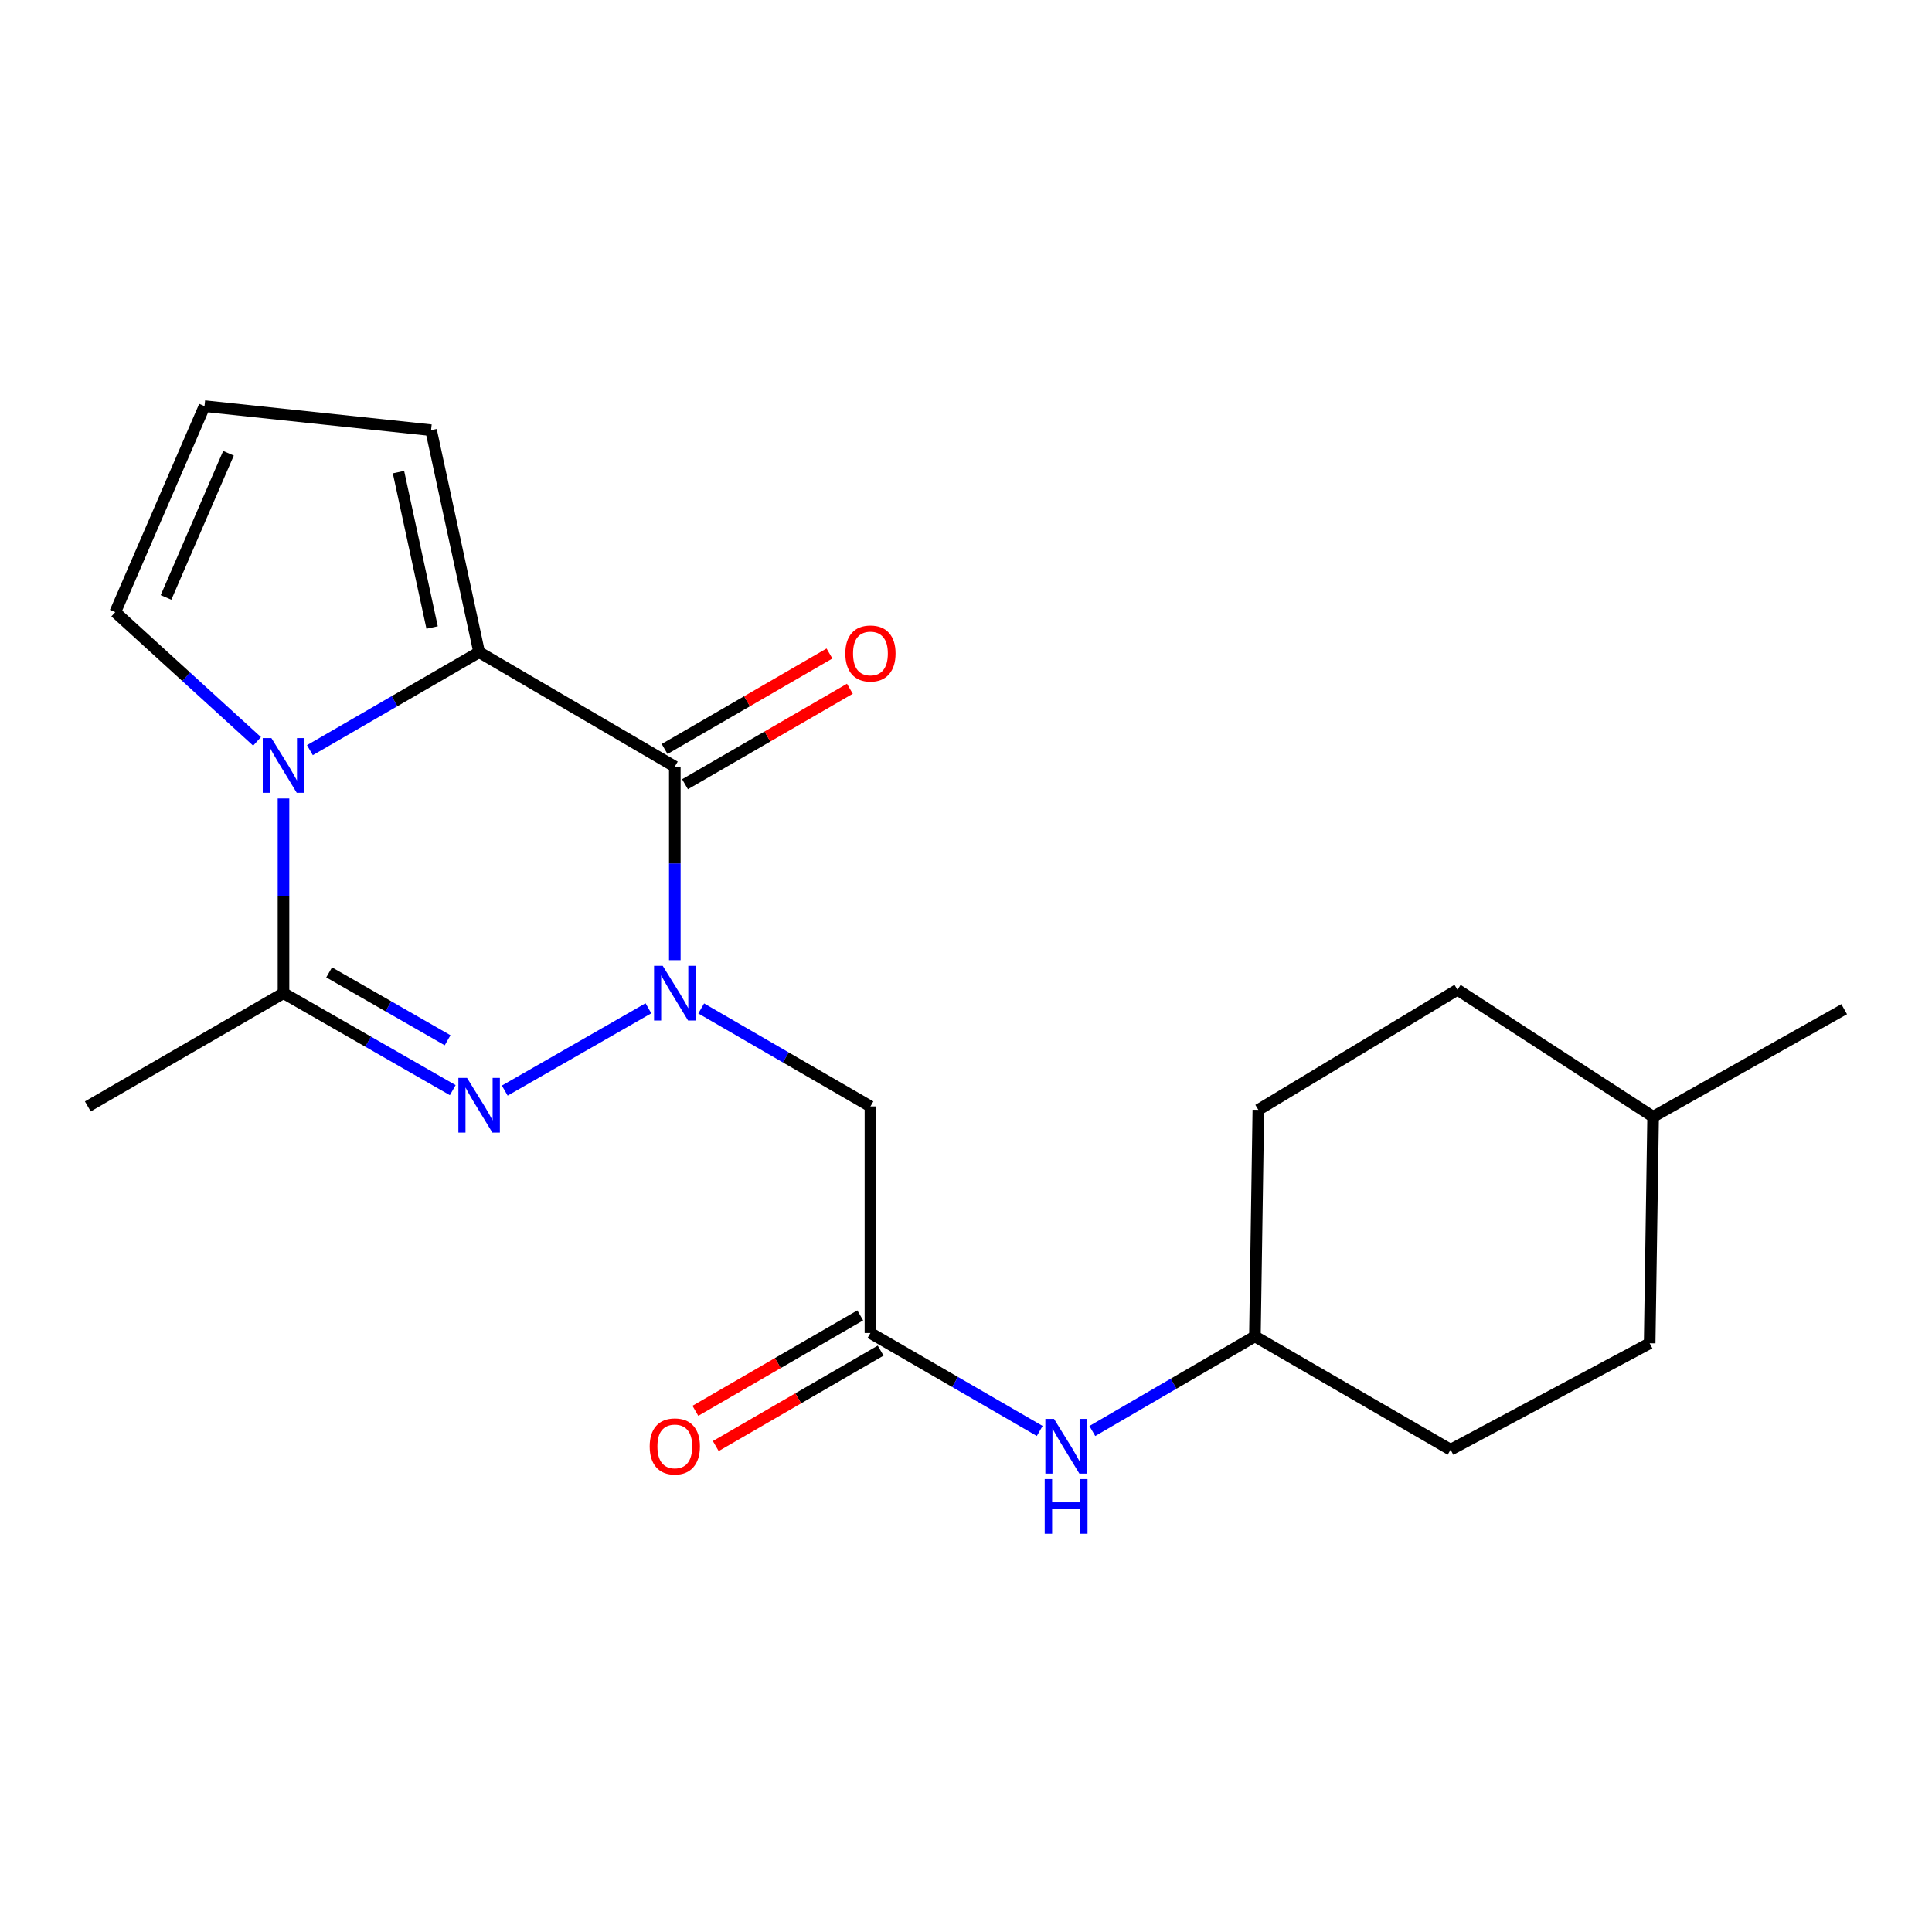 <?xml version='1.0' encoding='iso-8859-1'?>
<svg version='1.1' baseProfile='full'
              xmlns='http://www.w3.org/2000/svg'
                      xmlns:rdkit='http://www.rdkit.org/xml'
                      xmlns:xlink='http://www.w3.org/1999/xlink'
                  xml:space='preserve'
width='1000px' height='1000px' viewBox='0 0 1000 1000'>
<!-- END OF HEADER -->
<rect style='opacity:1.0;fill:#FFFFFF;stroke:none' width='1000' height='1000' x='0' y='0'> </rect>
<path class='bond-0' d='M 349.281,496.961 L 349.281,446.878' style='fill:none;fill-rule:evenodd;stroke:#0000FF;stroke-width:6px;stroke-linecap:butt;stroke-linejoin:miter;stroke-opacity:1' />
<path class='bond-0' d='M 349.281,446.878 L 349.281,396.795' style='fill:none;fill-rule:evenodd;stroke:#000000;stroke-width:6px;stroke-linecap:butt;stroke-linejoin:miter;stroke-opacity:1' />
<path class='bond-1' d='M 335.623,521.879 L 261.263,564.484' style='fill:none;fill-rule:evenodd;stroke:#0000FF;stroke-width:6px;stroke-linecap:butt;stroke-linejoin:miter;stroke-opacity:1' />
<path class='bond-5' d='M 362.946,521.965 L 406.744,547.324' style='fill:none;fill-rule:evenodd;stroke:#0000FF;stroke-width:6px;stroke-linecap:butt;stroke-linejoin:miter;stroke-opacity:1' />
<path class='bond-5' d='M 406.744,547.324 L 450.541,572.682' style='fill:none;fill-rule:evenodd;stroke:#000000;stroke-width:6px;stroke-linecap:butt;stroke-linejoin:miter;stroke-opacity:1' />
<path class='bond-3' d='M 349.281,396.795 L 247.998,337.568' style='fill:none;fill-rule:evenodd;stroke:#000000;stroke-width:6px;stroke-linecap:butt;stroke-linejoin:miter;stroke-opacity:1' />
<path class='bond-9' d='M 354.564,405.916 L 397.231,381.207' style='fill:none;fill-rule:evenodd;stroke:#000000;stroke-width:6px;stroke-linecap:butt;stroke-linejoin:miter;stroke-opacity:1' />
<path class='bond-9' d='M 397.231,381.207 L 439.898,356.498' style='fill:none;fill-rule:evenodd;stroke:#FF0000;stroke-width:6px;stroke-linecap:butt;stroke-linejoin:miter;stroke-opacity:1' />
<path class='bond-9' d='M 343.999,387.673 L 386.666,362.964' style='fill:none;fill-rule:evenodd;stroke:#000000;stroke-width:6px;stroke-linecap:butt;stroke-linejoin:miter;stroke-opacity:1' />
<path class='bond-9' d='M 386.666,362.964 L 429.334,338.255' style='fill:none;fill-rule:evenodd;stroke:#FF0000;stroke-width:6px;stroke-linecap:butt;stroke-linejoin:miter;stroke-opacity:1' />
<path class='bond-4' d='M 234.34,564.257 L 190.539,539.155' style='fill:none;fill-rule:evenodd;stroke:#0000FF;stroke-width:6px;stroke-linecap:butt;stroke-linejoin:miter;stroke-opacity:1' />
<path class='bond-4' d='M 190.539,539.155 L 146.738,514.053' style='fill:none;fill-rule:evenodd;stroke:#000000;stroke-width:6px;stroke-linecap:butt;stroke-linejoin:miter;stroke-opacity:1' />
<path class='bond-4' d='M 231.682,538.436 L 201.021,520.865' style='fill:none;fill-rule:evenodd;stroke:#0000FF;stroke-width:6px;stroke-linecap:butt;stroke-linejoin:miter;stroke-opacity:1' />
<path class='bond-4' d='M 201.021,520.865 L 170.36,503.293' style='fill:none;fill-rule:evenodd;stroke:#000000;stroke-width:6px;stroke-linecap:butt;stroke-linejoin:miter;stroke-opacity:1' />
<path class='bond-2' d='M 146.738,413.304 L 146.738,463.678' style='fill:none;fill-rule:evenodd;stroke:#0000FF;stroke-width:6px;stroke-linecap:butt;stroke-linejoin:miter;stroke-opacity:1' />
<path class='bond-2' d='M 146.738,463.678 L 146.738,514.053' style='fill:none;fill-rule:evenodd;stroke:#000000;stroke-width:6px;stroke-linecap:butt;stroke-linejoin:miter;stroke-opacity:1' />
<path class='bond-7' d='M 133.053,383.725 L 96.357,350.282' style='fill:none;fill-rule:evenodd;stroke:#0000FF;stroke-width:6px;stroke-linecap:butt;stroke-linejoin:miter;stroke-opacity:1' />
<path class='bond-7' d='M 96.357,350.282 L 59.661,316.838' style='fill:none;fill-rule:evenodd;stroke:#000000;stroke-width:6px;stroke-linecap:butt;stroke-linejoin:miter;stroke-opacity:1' />
<path class='bond-21' d='M 160.403,388.285 L 204.201,362.927' style='fill:none;fill-rule:evenodd;stroke:#0000FF;stroke-width:6px;stroke-linecap:butt;stroke-linejoin:miter;stroke-opacity:1' />
<path class='bond-21' d='M 204.201,362.927 L 247.998,337.568' style='fill:none;fill-rule:evenodd;stroke:#000000;stroke-width:6px;stroke-linecap:butt;stroke-linejoin:miter;stroke-opacity:1' />
<path class='bond-8' d='M 247.998,337.568 L 223.122,222.664' style='fill:none;fill-rule:evenodd;stroke:#000000;stroke-width:6px;stroke-linecap:butt;stroke-linejoin:miter;stroke-opacity:1' />
<path class='bond-8' d='M 223.663,324.793 L 206.25,244.36' style='fill:none;fill-rule:evenodd;stroke:#000000;stroke-width:6px;stroke-linecap:butt;stroke-linejoin:miter;stroke-opacity:1' />
<path class='bond-14' d='M 146.738,514.053 L 45.455,572.682' style='fill:none;fill-rule:evenodd;stroke:#000000;stroke-width:6px;stroke-linecap:butt;stroke-linejoin:miter;stroke-opacity:1' />
<path class='bond-6' d='M 450.541,572.682 L 450.541,689.964' style='fill:none;fill-rule:evenodd;stroke:#000000;stroke-width:6px;stroke-linecap:butt;stroke-linejoin:miter;stroke-opacity:1' />
<path class='bond-10' d='M 450.541,689.964 L 494.344,715.318' style='fill:none;fill-rule:evenodd;stroke:#000000;stroke-width:6px;stroke-linecap:butt;stroke-linejoin:miter;stroke-opacity:1' />
<path class='bond-10' d='M 494.344,715.318 L 538.148,740.671' style='fill:none;fill-rule:evenodd;stroke:#0000FF;stroke-width:6px;stroke-linecap:butt;stroke-linejoin:miter;stroke-opacity:1' />
<path class='bond-12' d='M 445.26,680.841 L 402.593,705.541' style='fill:none;fill-rule:evenodd;stroke:#000000;stroke-width:6px;stroke-linecap:butt;stroke-linejoin:miter;stroke-opacity:1' />
<path class='bond-12' d='M 402.593,705.541 L 359.926,730.24' style='fill:none;fill-rule:evenodd;stroke:#FF0000;stroke-width:6px;stroke-linecap:butt;stroke-linejoin:miter;stroke-opacity:1' />
<path class='bond-12' d='M 455.822,699.086 L 413.155,723.785' style='fill:none;fill-rule:evenodd;stroke:#000000;stroke-width:6px;stroke-linecap:butt;stroke-linejoin:miter;stroke-opacity:1' />
<path class='bond-12' d='M 413.155,723.785 L 370.487,748.485' style='fill:none;fill-rule:evenodd;stroke:#FF0000;stroke-width:6px;stroke-linecap:butt;stroke-linejoin:miter;stroke-opacity:1' />
<path class='bond-22' d='M 59.661,316.838 L 105.852,210.226' style='fill:none;fill-rule:evenodd;stroke:#000000;stroke-width:6px;stroke-linecap:butt;stroke-linejoin:miter;stroke-opacity:1' />
<path class='bond-22' d='M 85.933,309.227 L 118.267,234.599' style='fill:none;fill-rule:evenodd;stroke:#000000;stroke-width:6px;stroke-linecap:butt;stroke-linejoin:miter;stroke-opacity:1' />
<path class='bond-11' d='M 223.122,222.664 L 105.852,210.226' style='fill:none;fill-rule:evenodd;stroke:#000000;stroke-width:6px;stroke-linecap:butt;stroke-linejoin:miter;stroke-opacity:1' />
<path class='bond-13' d='M 565.379,740.687 L 607.458,716.204' style='fill:none;fill-rule:evenodd;stroke:#0000FF;stroke-width:6px;stroke-linecap:butt;stroke-linejoin:miter;stroke-opacity:1' />
<path class='bond-13' d='M 607.458,716.204 L 649.536,691.72' style='fill:none;fill-rule:evenodd;stroke:#000000;stroke-width:6px;stroke-linecap:butt;stroke-linejoin:miter;stroke-opacity:1' />
<path class='bond-15' d='M 649.536,691.72 L 750.819,750.373' style='fill:none;fill-rule:evenodd;stroke:#000000;stroke-width:6px;stroke-linecap:butt;stroke-linejoin:miter;stroke-opacity:1' />
<path class='bond-16' d='M 649.536,691.72 L 651.316,574.45' style='fill:none;fill-rule:evenodd;stroke:#000000;stroke-width:6px;stroke-linecap:butt;stroke-linejoin:miter;stroke-opacity:1' />
<path class='bond-17' d='M 750.819,750.373 L 853.859,695.281' style='fill:none;fill-rule:evenodd;stroke:#000000;stroke-width:6px;stroke-linecap:butt;stroke-linejoin:miter;stroke-opacity:1' />
<path class='bond-18' d='M 651.316,574.45 L 754.38,512.284' style='fill:none;fill-rule:evenodd;stroke:#000000;stroke-width:6px;stroke-linecap:butt;stroke-linejoin:miter;stroke-opacity:1' />
<path class='bond-23' d='M 853.859,695.281 L 855.651,578.023' style='fill:none;fill-rule:evenodd;stroke:#000000;stroke-width:6px;stroke-linecap:butt;stroke-linejoin:miter;stroke-opacity:1' />
<path class='bond-19' d='M 754.38,512.284 L 855.651,578.023' style='fill:none;fill-rule:evenodd;stroke:#000000;stroke-width:6px;stroke-linecap:butt;stroke-linejoin:miter;stroke-opacity:1' />
<path class='bond-20' d='M 855.651,578.023 L 954.545,522.345' style='fill:none;fill-rule:evenodd;stroke:#000000;stroke-width:6px;stroke-linecap:butt;stroke-linejoin:miter;stroke-opacity:1' />
<path  class='atom-0' d='M 343.021 499.893
L 352.301 514.893
Q 353.221 516.373, 354.701 519.053
Q 356.181 521.733, 356.261 521.893
L 356.261 499.893
L 360.021 499.893
L 360.021 528.213
L 356.141 528.213
L 346.181 511.813
Q 345.021 509.893, 343.781 507.693
Q 342.581 505.493, 342.221 504.813
L 342.221 528.213
L 338.541 528.213
L 338.541 499.893
L 343.021 499.893
' fill='#0000FF'/>
<path  class='atom-2' d='M 241.738 557.925
L 251.018 572.925
Q 251.938 574.405, 253.418 577.085
Q 254.898 579.765, 254.978 579.925
L 254.978 557.925
L 258.738 557.925
L 258.738 586.245
L 254.858 586.245
L 244.898 569.845
Q 243.738 567.925, 242.498 565.725
Q 241.298 563.525, 240.938 562.845
L 240.938 586.245
L 237.258 586.245
L 237.258 557.925
L 241.738 557.925
' fill='#0000FF'/>
<path  class='atom-3' d='M 140.478 382.037
L 149.758 397.037
Q 150.678 398.517, 152.158 401.197
Q 153.638 403.877, 153.718 404.037
L 153.718 382.037
L 157.478 382.037
L 157.478 410.357
L 153.598 410.357
L 143.638 393.957
Q 142.478 392.037, 141.238 389.837
Q 140.038 387.637, 139.678 386.957
L 139.678 410.357
L 135.998 410.357
L 135.998 382.037
L 140.478 382.037
' fill='#0000FF'/>
<path  class='atom-10' d='M 437.541 338.234
Q 437.541 331.434, 440.901 327.634
Q 444.261 323.834, 450.541 323.834
Q 456.821 323.834, 460.181 327.634
Q 463.541 331.434, 463.541 338.234
Q 463.541 345.114, 460.141 349.034
Q 456.741 352.914, 450.541 352.914
Q 444.301 352.914, 440.901 349.034
Q 437.541 345.154, 437.541 338.234
M 450.541 349.714
Q 454.861 349.714, 457.181 346.834
Q 459.541 343.914, 459.541 338.234
Q 459.541 332.674, 457.181 329.874
Q 454.861 327.034, 450.541 327.034
Q 446.221 327.034, 443.861 329.834
Q 441.541 332.634, 441.541 338.234
Q 441.541 343.954, 443.861 346.834
Q 446.221 349.714, 450.541 349.714
' fill='#FF0000'/>
<path  class='atom-11' d='M 545.553 734.421
L 554.833 749.421
Q 555.753 750.901, 557.233 753.581
Q 558.713 756.261, 558.793 756.421
L 558.793 734.421
L 562.553 734.421
L 562.553 762.741
L 558.673 762.741
L 548.713 746.341
Q 547.553 744.421, 546.313 742.221
Q 545.113 740.021, 544.753 739.341
L 544.753 762.741
L 541.073 762.741
L 541.073 734.421
L 545.553 734.421
' fill='#0000FF'/>
<path  class='atom-11' d='M 540.733 765.573
L 544.573 765.573
L 544.573 777.613
L 559.053 777.613
L 559.053 765.573
L 562.893 765.573
L 562.893 793.893
L 559.053 793.893
L 559.053 780.813
L 544.573 780.813
L 544.573 793.893
L 540.733 793.893
L 540.733 765.573
' fill='#0000FF'/>
<path  class='atom-13' d='M 336.281 748.661
Q 336.281 741.861, 339.641 738.061
Q 343.001 734.261, 349.281 734.261
Q 355.561 734.261, 358.921 738.061
Q 362.281 741.861, 362.281 748.661
Q 362.281 755.541, 358.881 759.461
Q 355.481 763.341, 349.281 763.341
Q 343.041 763.341, 339.641 759.461
Q 336.281 755.581, 336.281 748.661
M 349.281 760.141
Q 353.601 760.141, 355.921 757.261
Q 358.281 754.341, 358.281 748.661
Q 358.281 743.101, 355.921 740.301
Q 353.601 737.461, 349.281 737.461
Q 344.961 737.461, 342.601 740.261
Q 340.281 743.061, 340.281 748.661
Q 340.281 754.381, 342.601 757.261
Q 344.961 760.141, 349.281 760.141
' fill='#FF0000'/>
</svg>
